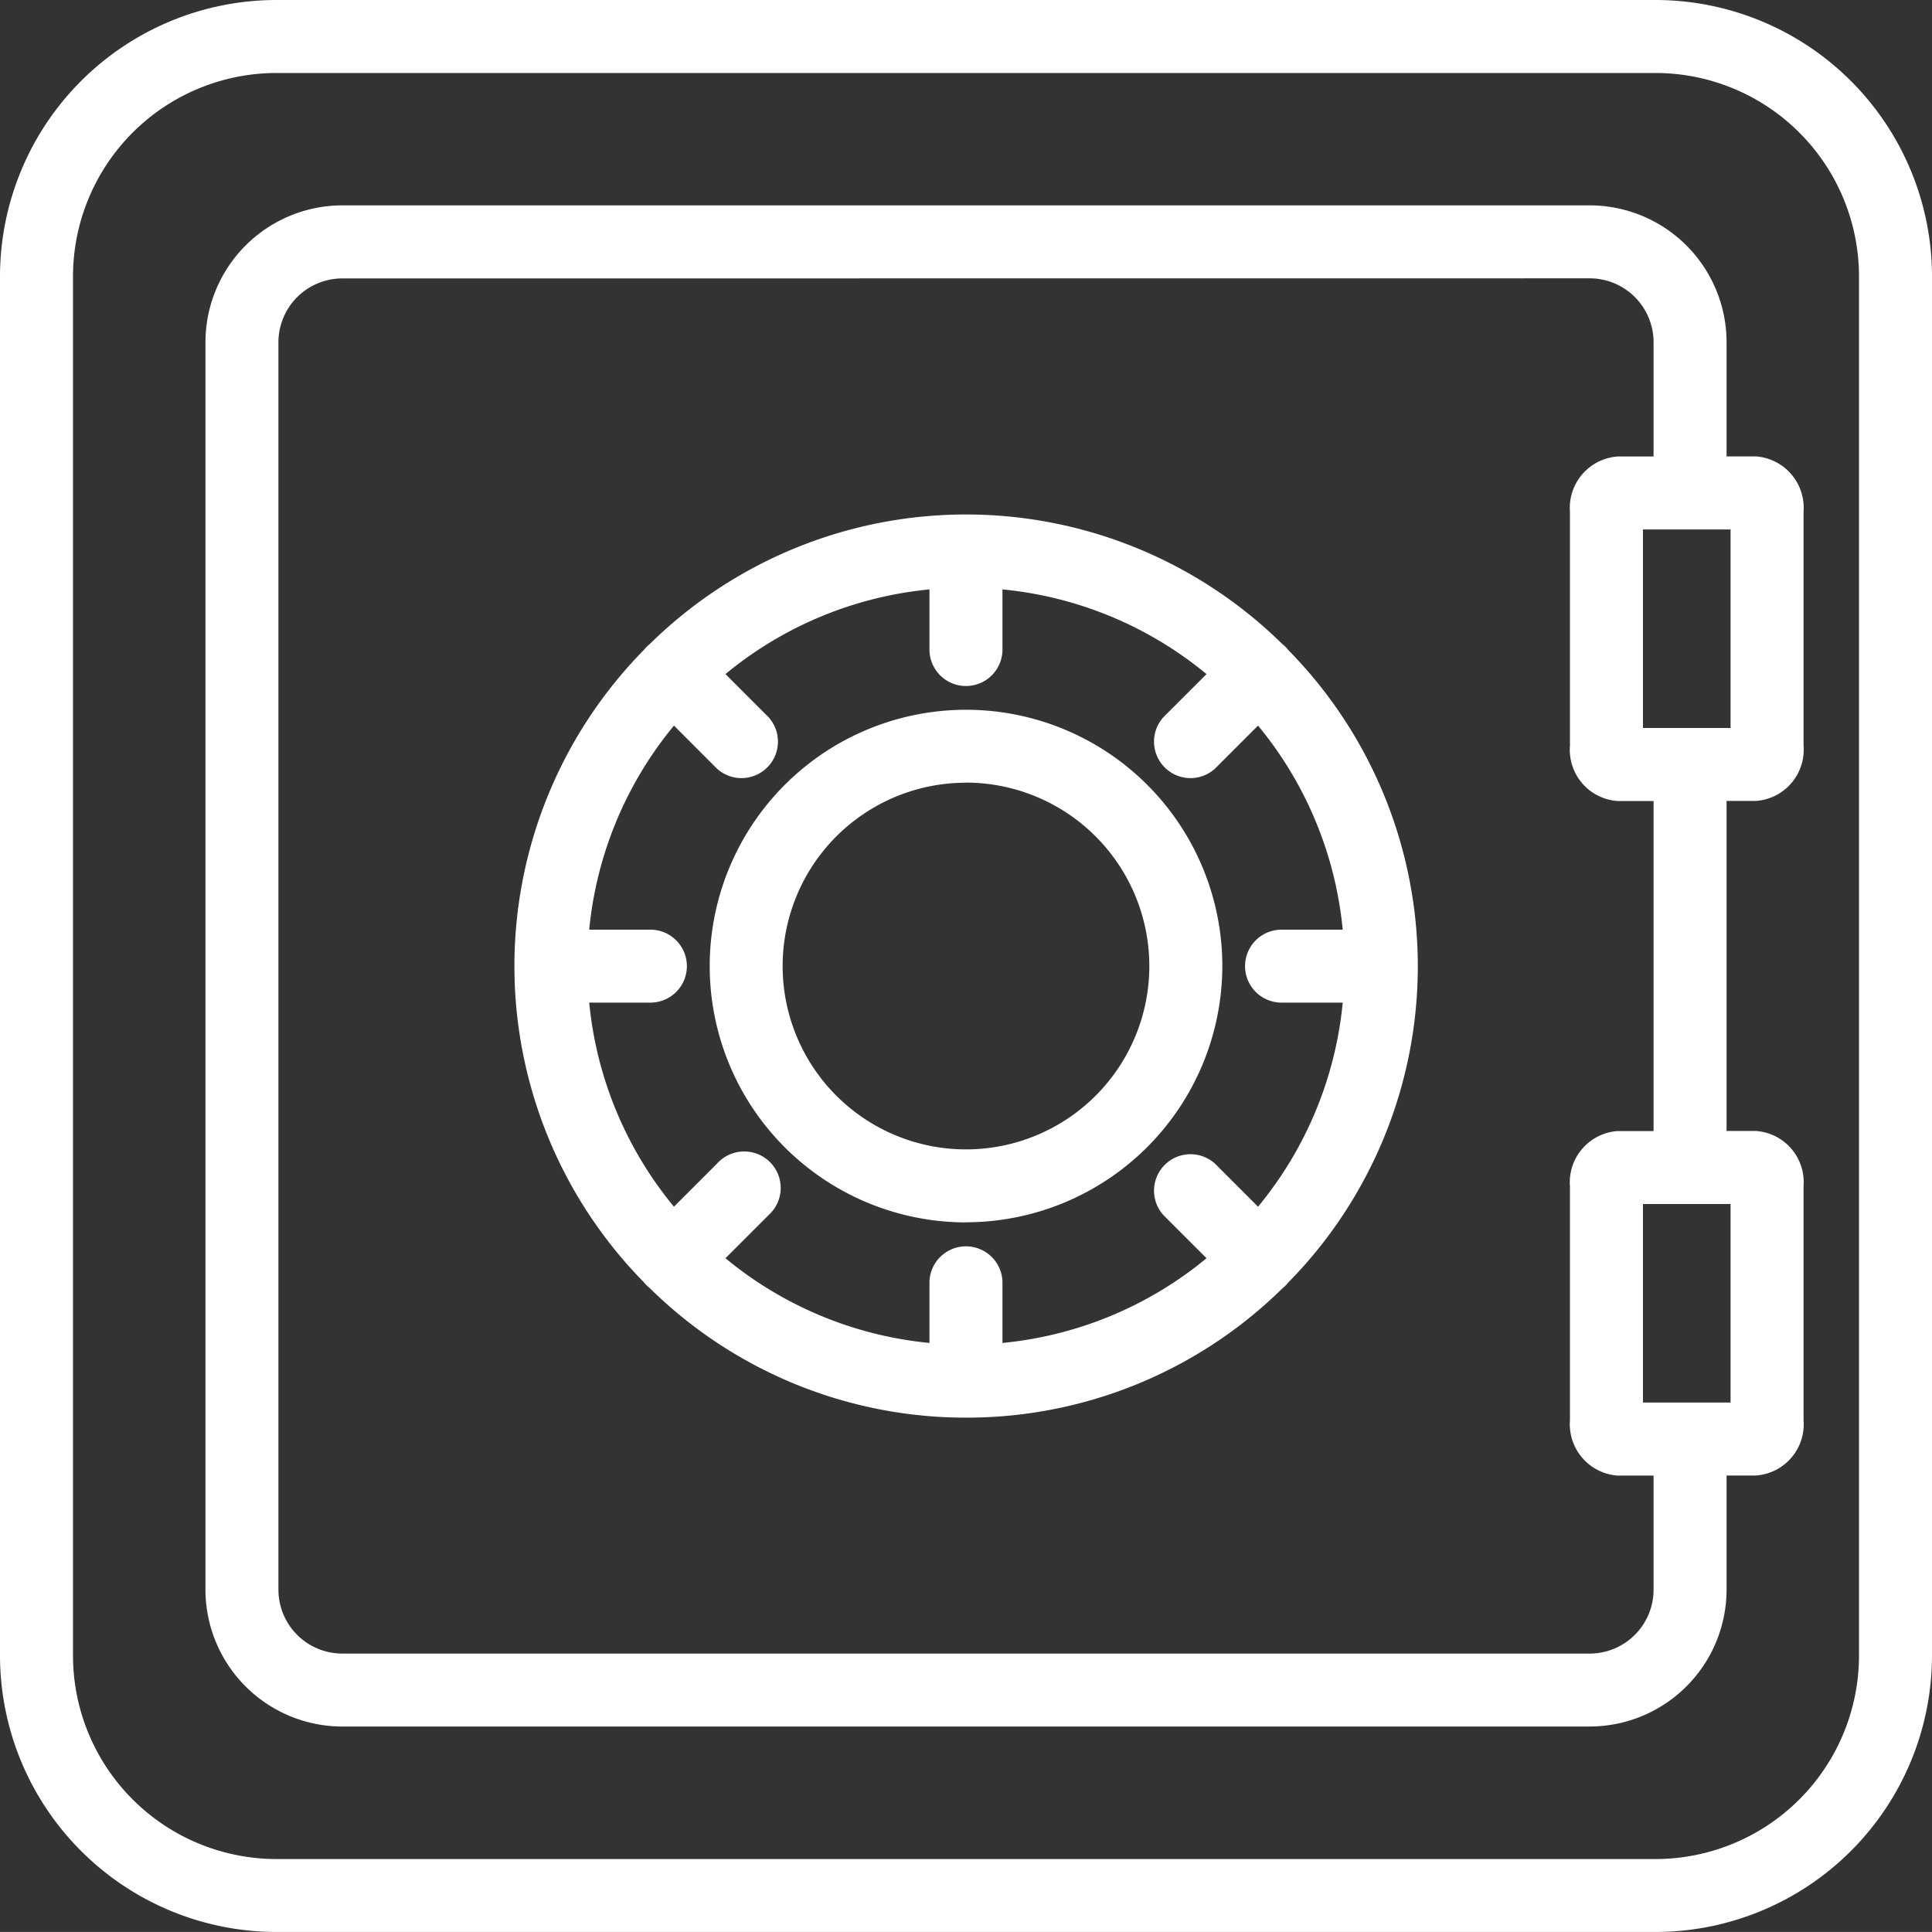 <?xml version="1.0" encoding="utf-8"?>
<svg version="1.1" xmlns="http://www.w3.org/2000/svg" width="60.001" height="60" viewBox="0 0 60.001 60">
  <rect x="0" y="0" width="60.001" height="60" fill="#333333" stroke="none"/>
  <g id="Tresor" transform="translate(-7993.129 -1189.773)">
    <path id="Pfad_158" data-name="Pfad 158" d="M8044.548,1249.773h-42.836a8.593,8.593,0,0,1-8.583-8.583v-42.835a8.592,8.592,0,0,1,8.583-8.582h42.836a8.592,8.592,0,0,1,8.582,8.582v42.835A8.593,8.593,0,0,1,8044.548,1249.773Zm-42.836-57.733a6.323,6.323,0,0,0-6.316,6.316v42.835a6.323,6.323,0,0,0,6.316,6.317h42.836a6.323,6.323,0,0,0,6.315-6.317v-42.835a6.323,6.323,0,0,0-6.315-6.316Zm40.788,51.353h-38.741a4.254,4.254,0,0,1-4.249-4.249V1200.4a4.254,4.254,0,0,1,4.249-4.249H8042.5a4.254,4.254,0,0,1,4.25,4.249v3.547h.912a1.6,1.6,0,0,1,1.479,1.718v7.265a1.594,1.594,0,0,1-1.479,1.717h-.912v10.25h.912a1.594,1.594,0,0,1,1.479,1.717v7.265a1.594,1.594,0,0,1-1.479,1.718h-.912v3.546A4.254,4.254,0,0,1,8042.5,1243.392Zm-38.741-44.973a1.985,1.985,0,0,0-1.983,1.983v38.741a1.985,1.985,0,0,0,1.983,1.983H8042.5a1.985,1.985,0,0,0,1.983-1.983V1235.6h-1.118a1.6,1.6,0,0,1-1.479-1.718v-7.265a1.594,1.594,0,0,1,1.479-1.717h1.118v-10.25h-1.118a1.594,1.594,0,0,1-1.479-1.717v-7.265a1.6,1.6,0,0,1,1.479-1.718h1.118V1200.4a1.985,1.985,0,0,0-1.983-1.983Zm40.394,34.911h2.721v-6.166h-2.721Zm3.509-6.166h0Zm-3.509-14.783h2.721v-6.166h-2.721Zm3.509-6.166h0ZM8023.13,1233.8a13.977,13.977,0,0,1-9.823-4.024.979.979,0,0,1-.094-.083c-.03-.03-.058-.061-.084-.094a14,14,0,0,1,0-19.645,1.033,1.033,0,0,1,.085-.095,1.1,1.1,0,0,1,.095-.085,14,14,0,0,1,19.643,0,1.1,1.1,0,0,1,.1.086,1.2,1.2,0,0,1,.086.1,14,14,0,0,1,0,19.643,1.19,1.19,0,0,1-.085.095,1.019,1.019,0,0,1-.095.085A13.976,13.976,0,0,1,8023.13,1233.8Zm-7.471-4.951a11.7,11.7,0,0,0,6.336,2.631v-1.9a1.134,1.134,0,0,1,2.267,0v1.9a11.708,11.708,0,0,0,6.338-2.631l-1.341-1.34a1.133,1.133,0,0,1,1.6-1.6l1.34,1.34a11.7,11.7,0,0,0,2.63-6.338h-1.9a1.133,1.133,0,1,1,0-2.266h1.9a11.7,11.7,0,0,0-2.63-6.337l-1.34,1.34a1.133,1.133,0,0,1-1.6-1.6l1.341-1.34a11.713,11.713,0,0,0-6.338-2.63v1.9a1.134,1.134,0,0,1-2.267,0v-1.9a11.7,11.7,0,0,0-6.336,2.63l1.34,1.34a1.133,1.133,0,0,1-1.6,1.6l-1.339-1.34a11.706,11.706,0,0,0-2.632,6.337h1.9a1.133,1.133,0,1,1,0,2.266h-1.9a11.713,11.713,0,0,0,2.631,6.338l1.34-1.34a1.133,1.133,0,1,1,1.6,1.6Zm7.471-1.113a7.96,7.96,0,1,1,7.96-7.961A7.969,7.969,0,0,1,8023.13,1227.733Zm0-13.655a5.694,5.694,0,1,0,5.693,5.694A5.7,5.7,0,0,0,8023.13,1214.078Z" fill="#fff"/>
  </g>
</svg>
